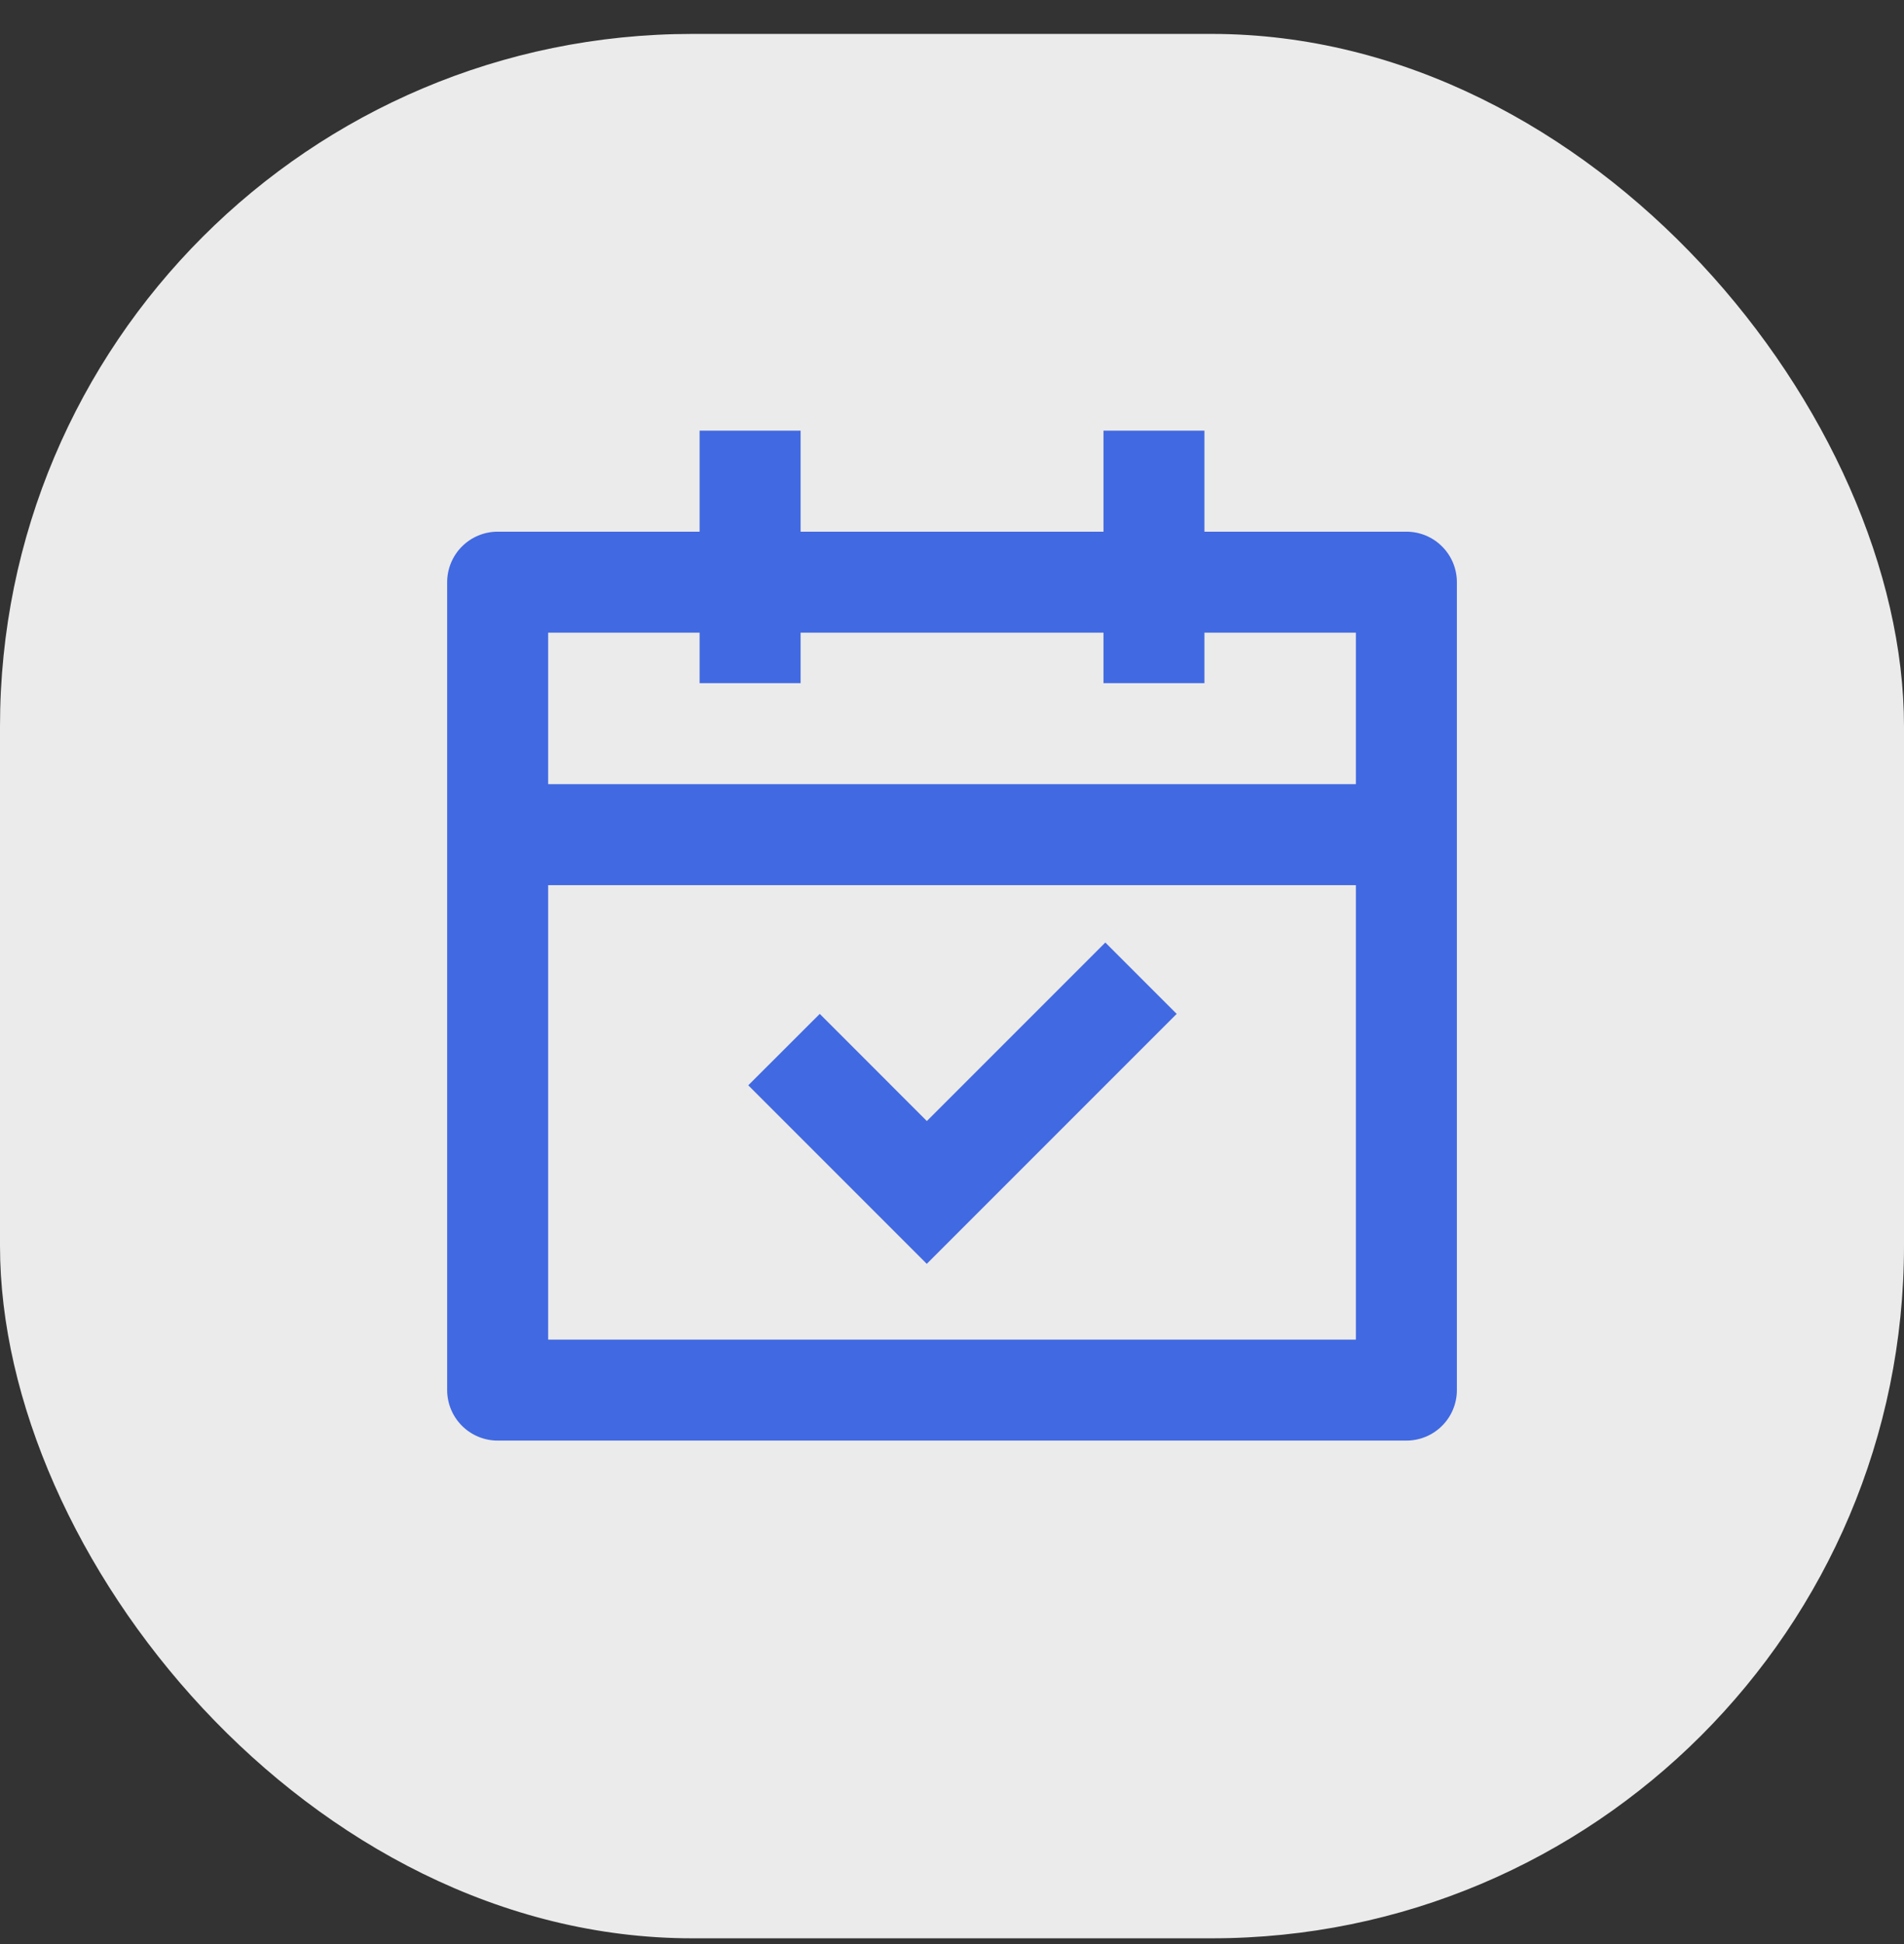 <svg width="48" height="49" viewBox="0 0 48 49" fill="none" xmlns="http://www.w3.org/2000/svg">
<rect x="0" y="0" width="48" height="49" fill="#333333" stroke="none"/>
<rect y="0.855" width="48" height="48" rx="17.454" fill="white" fill-opacity="0.9"/>
<g clip-path="url(#clip0_2530_2037)">
<path d="M20.183 10.855V13.401H27.819V10.855H30.364V13.401H35.455C35.793 13.401 36.117 13.535 36.355 13.774C36.594 14.012 36.728 14.336 36.728 14.674V35.037C36.728 35.375 36.594 35.699 36.355 35.937C36.117 36.176 35.793 36.31 35.455 36.31H12.546C12.209 36.31 11.885 36.176 11.646 35.937C11.408 35.699 11.273 35.375 11.273 35.037V14.674C11.273 14.336 11.408 14.012 11.646 13.774C11.885 13.535 12.209 13.401 12.546 13.401H17.637V10.855H20.183ZM34.182 22.31H13.819V33.765H34.182V22.31ZM27.865 23.756L29.664 25.555L23.364 31.855L18.864 27.355L20.666 25.555L23.366 28.256L27.866 23.756H27.865ZM17.637 15.946H13.819V19.765H34.182V15.946H30.364V17.219H27.819V15.946H20.183V17.219H17.637V15.946Z" fill="#4169E1"/>
</g>
<defs>
<clipPath id="clip0_2530_2037">
<rect width="30.546" height="30.546" fill="white" transform="translate(8.727 9.583)"/>
</clipPath>
</defs>
</svg>
